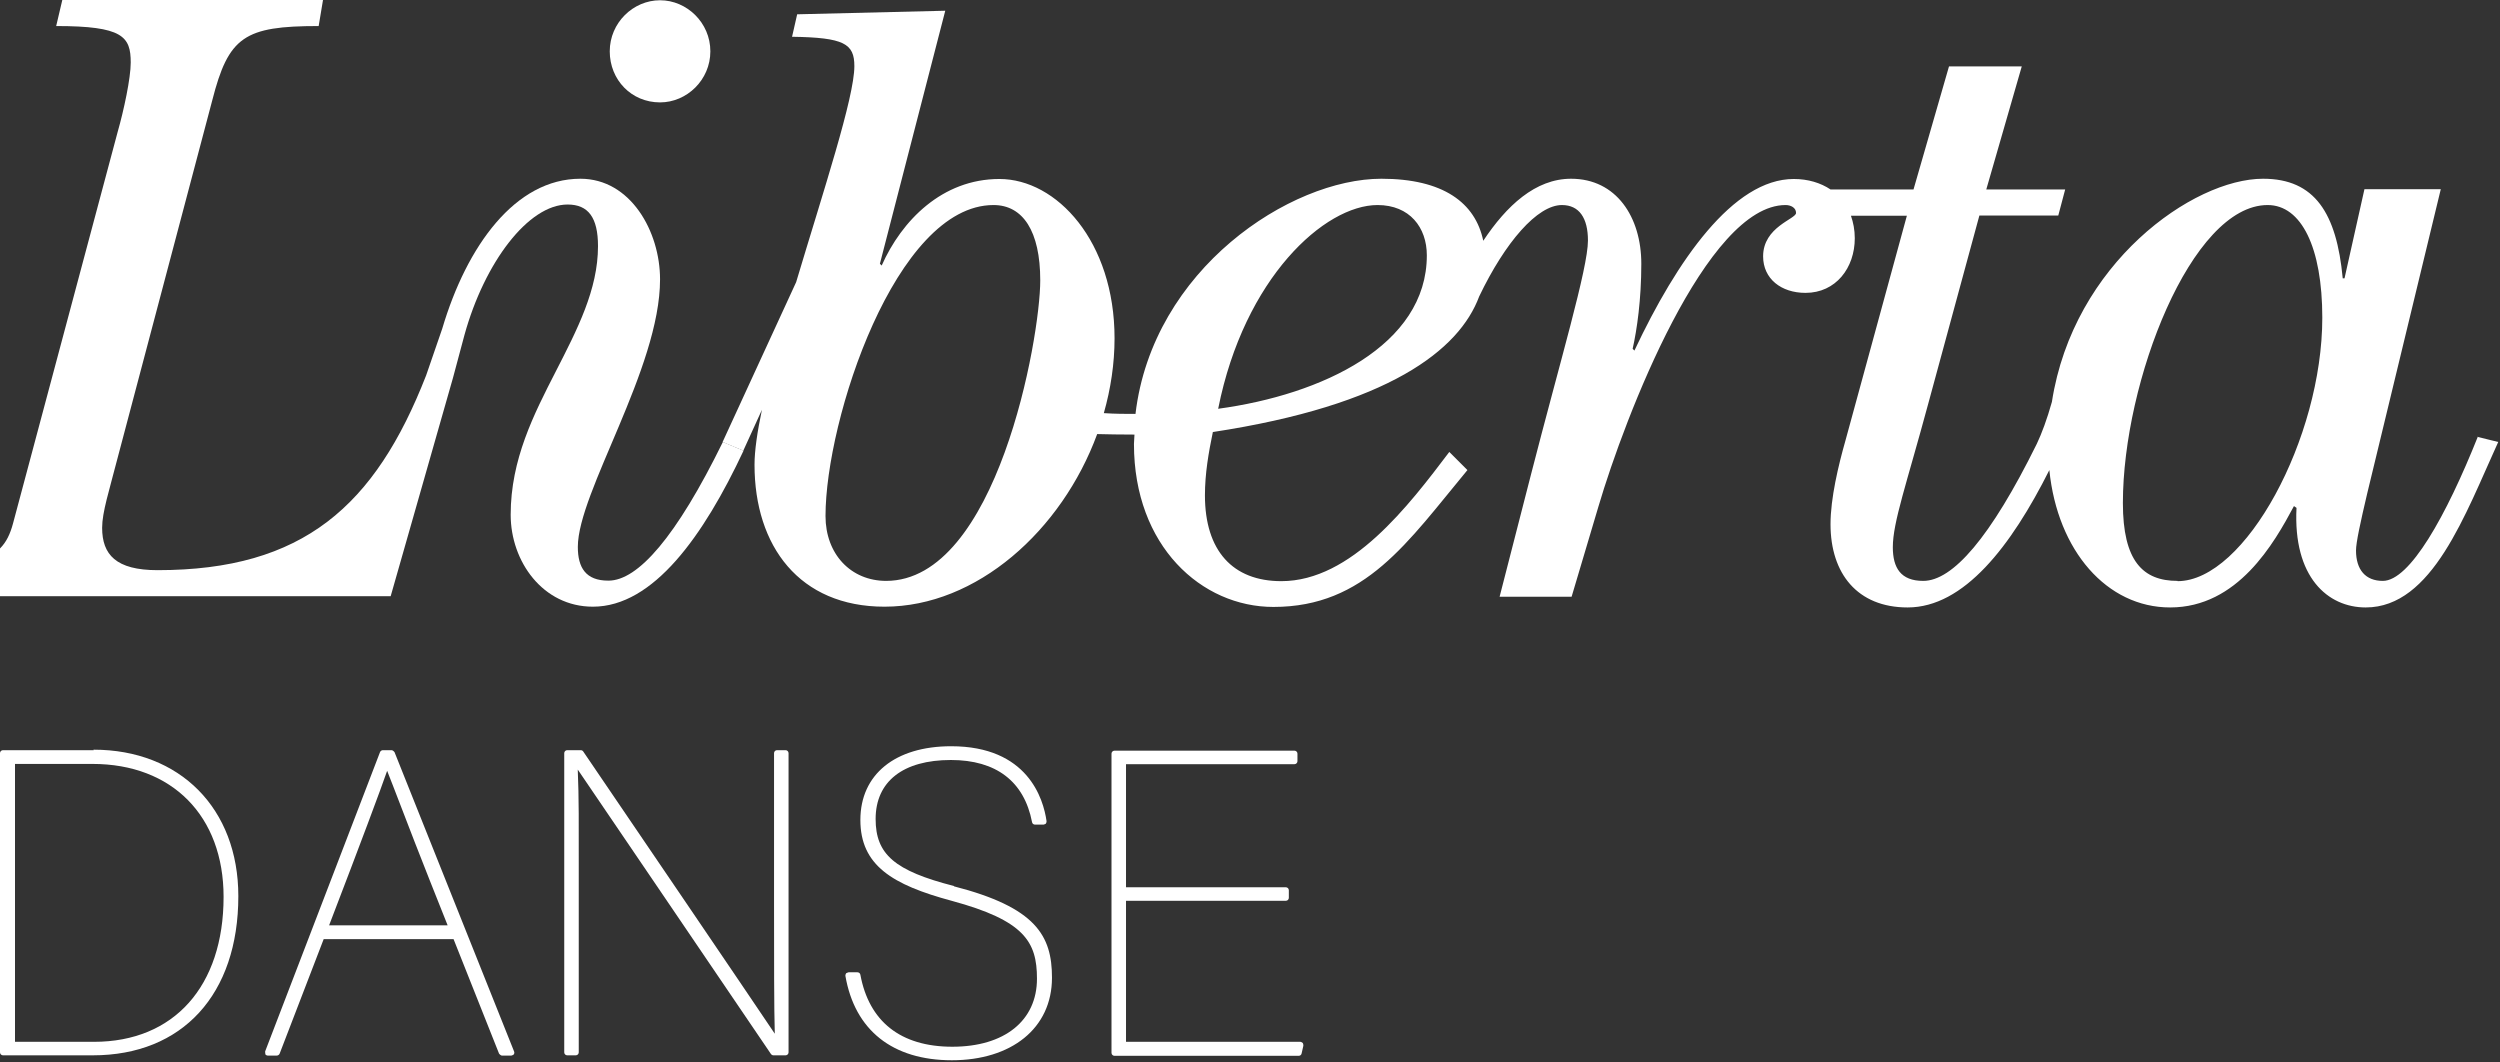 <?xml version="1.0" encoding="utf-8"?>
<svg xmlns="http://www.w3.org/2000/svg" fill="none" height="100%" overflow="visible" preserveAspectRatio="none" style="display: block;" viewBox="0 0 240 102" width="100%">
<rect x="0" y="0" width="240" height="102" fill="#333333" stroke="none"/>
<g id="Group 2">
<g id="Group">
<path d="M8.996 72.016H0.283C0.118 72.016 0 72.158 0 72.3V101.029C0 101.194 0.142 101.312 0.283 101.312H8.902C17.52 101.312 22.88 95.462 22.88 86.027C22.88 77.63 17.284 71.969 8.973 71.969L8.996 72.016ZM1.417 73.337H8.878C16.529 73.337 21.464 78.338 21.464 86.098C21.464 94.684 16.694 100.015 9.02 100.015H1.44V73.337H1.417Z" fill="white" id="Vector"/>
<path d="M37.614 72.016H36.764C36.646 72.016 36.528 72.087 36.481 72.205L25.454 100.935C25.454 100.935 25.454 101.123 25.478 101.218C25.525 101.288 25.619 101.336 25.714 101.336H26.564C26.682 101.336 26.8 101.265 26.847 101.147L31.074 90.155H43.541L47.909 101.147C47.909 101.147 48.051 101.336 48.193 101.336H49.09C49.09 101.336 49.279 101.288 49.326 101.218C49.373 101.147 49.397 101.029 49.35 100.935L37.874 72.205C37.874 72.205 37.733 72.016 37.591 72.016H37.614ZM42.974 88.834H31.593C34.734 80.65 36.528 75.838 37.166 73.998C37.331 74.399 37.52 74.894 37.756 75.507C38.771 78.173 40.471 82.584 42.974 88.834Z" fill="white" id="Vector_2"/>
<path d="M75.418 72.016H74.591C74.426 72.016 74.308 72.158 74.308 72.3V86.711C74.308 91.688 74.308 96.948 74.379 99.236C71.545 95.014 60.542 78.833 55.985 72.135C55.938 72.064 55.843 72.016 55.749 72.016H54.45C54.285 72.016 54.167 72.158 54.167 72.3V101.029C54.167 101.194 54.308 101.312 54.45 101.312H55.276C55.442 101.312 55.56 101.17 55.56 101.029V86.287C55.56 85.06 55.56 83.904 55.56 82.772C55.56 79.47 55.583 76.545 55.465 73.88C58.441 78.244 69.515 94.566 74.001 101.17C74.048 101.241 74.143 101.312 74.237 101.312H75.418C75.583 101.312 75.701 101.17 75.701 101.029V72.3C75.701 72.135 75.559 72.016 75.418 72.016Z" fill="white" id="Vector_3"/>
<path d="M91.592 85.06C85.878 83.598 84.06 82.018 84.06 78.621C84.06 75.012 86.704 72.96 91.285 72.96C95.63 72.96 98.322 75.012 99.077 78.928C99.101 79.069 99.219 79.163 99.361 79.163H100.187C100.187 79.163 100.352 79.116 100.4 79.069C100.447 78.998 100.47 78.928 100.47 78.833C100.163 76.663 98.652 71.639 91.309 71.639C85.925 71.639 82.596 74.352 82.596 78.715C82.596 83.079 85.665 84.942 91.356 86.476C98.322 88.363 99.549 90.391 99.549 93.953C99.549 97.986 96.433 100.486 91.427 100.486C86.421 100.486 83.422 98.033 82.596 93.575C82.572 93.434 82.454 93.34 82.312 93.34H81.463C81.463 93.34 81.297 93.387 81.226 93.434C81.179 93.505 81.156 93.599 81.156 93.67C82.053 98.906 85.689 101.784 91.38 101.784C97.07 101.784 100.99 98.741 100.99 93.858C100.99 89.825 99.455 87.112 91.569 85.084L91.592 85.06Z" fill="white" id="Vector_4"/>
<path d="M125.074 100.133C125.074 100.133 124.933 100.015 124.838 100.015H108.097V86.476H123.445C123.61 86.476 123.728 86.334 123.728 86.192V85.461C123.728 85.296 123.587 85.178 123.445 85.178H108.097V73.361H124.272C124.437 73.361 124.555 73.219 124.555 73.078V72.347C124.555 72.182 124.413 72.064 124.272 72.064H106.987C106.822 72.064 106.704 72.205 106.704 72.347V101.076C106.704 101.241 106.846 101.359 106.987 101.359H124.673C124.815 101.359 124.933 101.265 124.956 101.123L125.122 100.392C125.122 100.392 125.122 100.203 125.074 100.156V100.133Z" fill="white" id="Vector_5"/>
</g>
<path d="M63.365 9.83C65.939 9.83 68.194 7.672 68.194 4.927C68.194 2.182 65.939 0.025 63.365 0.025C60.791 0.025 58.536 2.182 58.536 4.927C58.536 7.672 60.619 9.83 63.365 9.83Z" fill="white" id="Vector_6"/>
<path d="M58.389 55.741C56.232 55.741 55.472 54.491 55.472 52.506C55.472 47.26 63.365 35.371 63.365 26.817C63.365 22.233 60.546 17.159 55.717 17.159C49.466 17.159 44.809 23.605 42.456 31.548L40.911 36.033C36.009 48.584 29.096 54.736 15.124 54.736C11.129 54.736 9.805 53.241 9.805 50.667C9.805 49.172 10.467 47.162 11.3 43.926L20.37 9.658C21.939 3.505 23.459 2.5 30.592 2.5L31.008 0H5.981L5.393 2.5C11.79 2.5 12.55 3.505 12.55 6.006C12.55 7.501 11.889 10.589 11.3 12.648L1.25 50.251C0.981 51.256 0.613 52.04 0 52.653V57.237H37.504L43.485 36.279L44.588 32.16C46.525 25.15 50.741 19.634 54.491 19.634C56.477 19.634 57.408 20.885 57.408 23.63C57.408 27.797 55.423 31.621 53.339 35.69C51.256 39.759 49.025 44.098 49.025 49.417C49.025 53.903 52.114 58.242 56.918 58.242C62.727 58.242 67.556 51.427 71.38 43.264L69.395 42.431C64.909 51.574 61.232 55.741 58.413 55.741H58.389Z" fill="white" id="Vector_7"/>
<path d="M237.894 41.867C234.805 49.613 231.324 55.766 228.751 55.766C227.084 55.766 226.177 54.687 226.177 52.849C226.177 52.089 226.593 50.177 227.255 47.358L234.315 18.164H226.986L225.074 26.719H224.902C224.314 20.468 222.23 17.159 217.254 17.159C210.538 17.159 199.041 25.272 196.982 38.583C196.517 40.249 196.002 41.622 195.536 42.603C191.075 51.648 187.447 55.766 184.628 55.766C182.471 55.766 181.711 54.516 181.711 52.53C181.711 50.128 183.035 46.451 185.118 38.73L190.021 20.689H197.595L198.257 18.188H190.683L194.09 6.373H187.104L183.697 18.188H176.612H175.73C174.774 17.551 173.573 17.183 172.2 17.183C166.391 17.183 160.974 25.003 156.904 33.656L156.733 33.484C157.15 31.646 157.566 28.753 157.566 25.321C157.566 20.836 155.164 17.159 150.825 17.159C147.394 17.159 144.624 19.757 142.393 23.115C141.633 19.463 138.545 17.159 132.613 17.159C123.886 17.159 110.649 25.836 109.007 39.735C108.076 39.735 107.046 39.735 105.967 39.661C106.629 37.333 106.997 34.906 106.997 32.479C106.997 23.164 101.433 17.183 95.942 17.183C90.451 17.183 86.554 21.179 84.642 25.493L84.47 25.321L90.745 1.03L76.528 1.373L76.038 3.53C81.038 3.603 82.019 4.192 82.019 6.349C82.019 9.364 79.053 18.311 76.43 27.086L69.37 42.431L71.356 43.265L73.145 39.343C72.704 41.426 72.434 43.265 72.434 44.613C72.434 52.432 76.749 58.242 84.911 58.242C93.76 58.242 101.923 50.937 105.33 41.671C106.335 41.696 107.536 41.72 108.909 41.72C108.909 42.014 108.86 42.309 108.86 42.627C108.86 52.432 115.356 58.266 122.244 58.266C131.068 58.266 135.137 52.04 140.873 45.127L139.133 43.387C135.235 48.535 129.745 55.791 123.004 55.791C118.346 55.791 115.674 52.873 115.674 47.554C115.674 45.471 116.018 43.485 116.434 41.475C133.323 38.901 140.089 33.607 142.001 28.459C144.501 23.238 147.59 19.684 149.943 19.684C151.61 19.684 152.443 20.934 152.443 23.091C152.443 25.763 149.771 34.661 146.952 45.642L143.962 57.286H150.874L153.448 48.633C156.022 39.906 163.841 19.684 171.416 19.684C171.906 19.684 172.421 19.929 172.421 20.444C172.421 21.032 169.259 21.767 169.259 24.611C169.259 26.768 170.999 28.116 173.328 28.116C176.245 28.116 178.059 25.714 178.059 22.87C178.059 22.061 177.912 21.35 177.691 20.713H183.059L177.152 42.333C176.49 44.662 175.73 47.824 175.73 50.324C175.73 55.055 178.304 58.315 183.133 58.315C188.526 58.315 193.06 52.457 196.737 45.127C197.522 52.898 202.277 58.315 208.332 58.315C214.827 58.315 218.308 52.163 220.22 48.584L220.465 48.755C220.122 55.398 223.456 58.315 227.108 58.315C233.506 58.315 236.668 49.344 239.83 42.431L237.845 41.941L237.894 41.867ZM85.083 55.766C81.676 55.766 79.249 53.192 79.249 49.54C79.249 40.299 85.99 19.684 95.378 19.684C98.197 19.684 99.864 22.184 99.864 26.915C99.864 32.479 95.697 55.766 85.058 55.766H85.083ZM116.949 39.22C119.449 26.67 127.171 19.684 132.245 19.684C135.333 19.684 136.976 21.841 136.976 24.512C136.976 33.165 126.901 37.896 116.925 39.245L116.949 39.22ZM209.042 55.766C205.709 55.766 203.797 53.854 203.797 48.29C203.797 36.646 210.366 19.684 217.695 19.684C220.931 19.684 222.941 23.753 222.941 30.494C222.941 42.063 215.538 55.791 209.042 55.791V55.766Z" fill="white" id="Vector_8"/>
</g>
</svg>